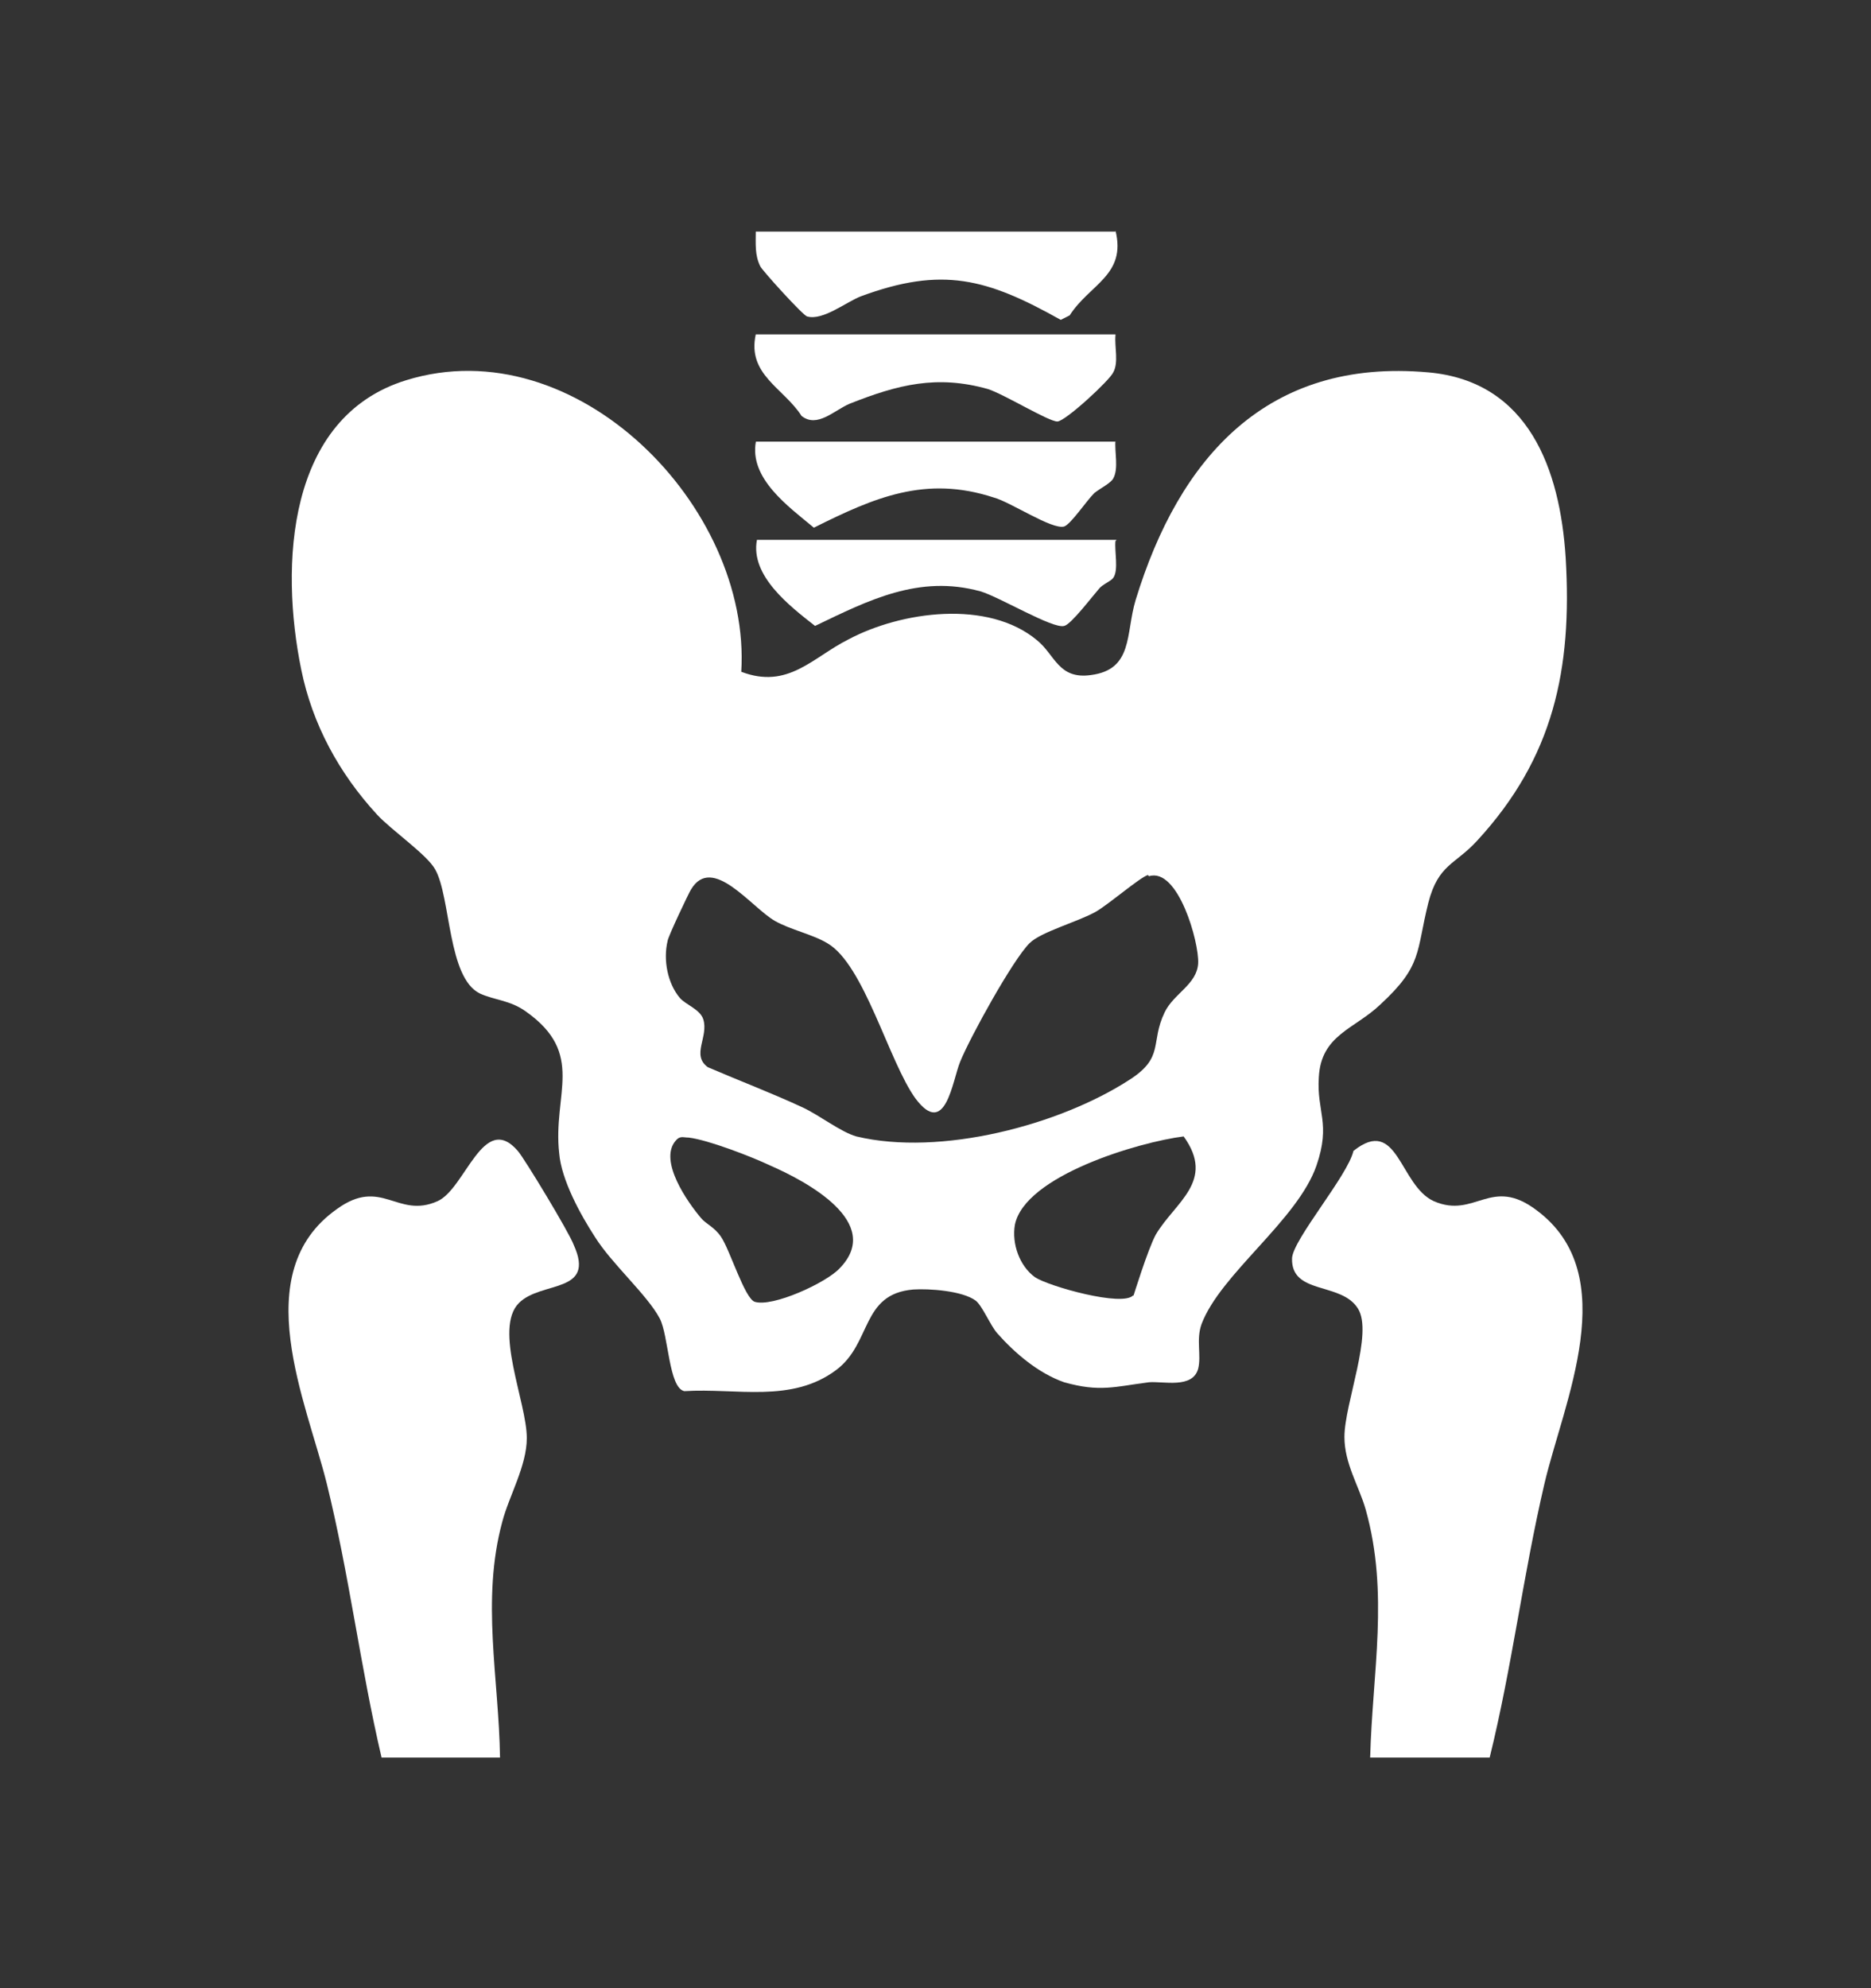<svg width="16" height="17" viewBox="0 0 16 17" fill="none" xmlns="http://www.w3.org/2000/svg">
<rect x="0" y="0" width="16" height="17" fill="#333333" stroke="none"/>
<path d="M6.339 5.744C6.74 5.897 6.95 5.62 7.256 5.467C7.705 5.228 8.45 5.123 8.87 5.476C9.023 5.601 9.052 5.811 9.329 5.772C9.692 5.725 9.625 5.419 9.711 5.132C10.084 3.91 10.838 3.06 12.214 3.184C13.073 3.26 13.341 4.015 13.389 4.769C13.446 5.725 13.284 6.479 12.634 7.186C12.443 7.396 12.3 7.387 12.214 7.721C12.109 8.141 12.166 8.256 11.803 8.59C11.583 8.8 11.297 8.848 11.278 9.211C11.258 9.507 11.383 9.603 11.258 9.966C11.096 10.434 10.437 10.892 10.275 11.322C10.227 11.456 10.275 11.59 10.246 11.704C10.198 11.876 9.95 11.809 9.826 11.819C9.53 11.857 9.405 11.905 9.1 11.819C8.88 11.742 8.679 11.571 8.527 11.399C8.469 11.332 8.402 11.169 8.345 11.122C8.23 11.036 7.944 11.017 7.81 11.026C7.361 11.064 7.457 11.485 7.151 11.714C6.769 12 6.301 11.867 5.852 11.895C5.718 11.867 5.718 11.418 5.642 11.274C5.537 11.074 5.231 10.806 5.088 10.577C4.964 10.386 4.801 10.09 4.782 9.861C4.725 9.355 5.011 9.011 4.496 8.648C4.362 8.552 4.228 8.552 4.104 8.495C3.827 8.361 3.856 7.673 3.722 7.435C3.655 7.31 3.349 7.1 3.225 6.966C2.9 6.613 2.671 6.193 2.576 5.725C2.394 4.836 2.451 3.566 3.474 3.251C4.925 2.802 6.425 4.33 6.339 5.744ZM9.816 7.482C9.749 7.501 9.472 7.74 9.367 7.798C9.214 7.883 8.899 7.969 8.804 8.065C8.66 8.208 8.297 8.867 8.211 9.078C8.144 9.24 8.087 9.737 7.829 9.393C7.6 9.077 7.39 8.246 7.075 8.065C6.95 7.989 6.759 7.95 6.626 7.874C6.425 7.759 6.091 7.301 5.909 7.606C5.89 7.635 5.709 8.017 5.709 8.046C5.67 8.208 5.709 8.409 5.814 8.533C5.862 8.59 5.986 8.629 6.014 8.715C6.062 8.867 5.909 9.02 6.053 9.125C6.32 9.24 6.597 9.345 6.864 9.469C7.008 9.536 7.189 9.679 7.323 9.717C8.039 9.889 9.061 9.622 9.663 9.23C9.959 9.039 9.835 8.915 9.959 8.657C10.036 8.495 10.236 8.418 10.246 8.237C10.255 8.055 10.074 7.415 9.826 7.492L9.816 7.482ZM5.995 10.415C6.033 10.463 6.11 10.491 6.167 10.577C6.244 10.692 6.368 11.102 6.454 11.131C6.607 11.179 7.065 10.969 7.18 10.845C7.562 10.453 6.893 10.1 6.587 9.966C6.425 9.889 6.053 9.746 5.89 9.727C5.842 9.727 5.814 9.708 5.776 9.756C5.632 9.928 5.881 10.281 5.995 10.415ZM9.692 11.083C9.692 11.083 9.816 10.682 9.883 10.558C10.045 10.281 10.399 10.1 10.122 9.717C9.74 9.765 8.765 10.052 8.679 10.472C8.651 10.634 8.718 10.825 8.851 10.921C8.966 10.998 9.606 11.179 9.692 11.074V11.083Z" fill="white"/>
<path d="M3.263 15.028C3.082 14.255 2.986 13.462 2.795 12.688C2.623 11.991 2.108 10.883 2.881 10.338C3.263 10.061 3.397 10.424 3.741 10.271C3.98 10.166 4.133 9.498 4.429 9.842C4.486 9.908 4.868 10.539 4.906 10.644C5.097 11.064 4.629 10.95 4.438 11.141C4.219 11.36 4.505 11.991 4.505 12.296C4.505 12.535 4.352 12.793 4.295 13.013C4.114 13.681 4.266 14.35 4.276 15.028H3.254H3.263Z" fill="white"/>
<path d="M12.739 15.028H11.717C11.736 14.302 11.88 13.624 11.679 12.908C11.622 12.707 11.497 12.516 11.497 12.287C11.497 12 11.746 11.398 11.612 11.188C11.469 10.959 11.039 11.074 11.049 10.758C11.058 10.596 11.526 10.052 11.574 9.841C11.956 9.536 11.966 10.137 12.262 10.271C12.615 10.424 12.749 10.052 13.14 10.348C13.886 10.902 13.37 11.991 13.207 12.688C13.026 13.462 12.93 14.254 12.739 15.028Z" fill="white"/>
<path d="M9.539 1.971C9.634 2.353 9.319 2.429 9.147 2.697L9.071 2.735C8.44 2.381 8.058 2.276 7.361 2.534C7.237 2.582 7.036 2.744 6.903 2.706C6.874 2.706 6.511 2.305 6.501 2.276C6.454 2.181 6.463 2.085 6.463 1.98H9.539V1.971Z" fill="white"/>
<path d="M9.539 2.869C9.53 2.964 9.568 3.098 9.52 3.184C9.491 3.251 9.109 3.604 9.042 3.604C8.966 3.604 8.594 3.375 8.45 3.327C8.011 3.203 7.677 3.289 7.266 3.452C7.132 3.509 6.989 3.662 6.855 3.557C6.702 3.318 6.387 3.203 6.463 2.859H9.539V2.869Z" fill="white"/>
<path d="M9.539 3.767C9.53 3.862 9.568 4.005 9.52 4.091C9.501 4.13 9.406 4.177 9.358 4.216C9.291 4.282 9.157 4.483 9.1 4.502C8.995 4.531 8.641 4.292 8.498 4.254C7.915 4.063 7.476 4.254 6.96 4.512C6.741 4.33 6.406 4.091 6.464 3.776H9.539V3.767Z" fill="white"/>
<path d="M9.539 4.626C9.529 4.712 9.568 4.874 9.52 4.941C9.501 4.97 9.424 4.998 9.396 5.037C9.338 5.103 9.157 5.342 9.1 5.352C9.004 5.38 8.546 5.103 8.383 5.056C7.858 4.912 7.428 5.132 6.97 5.352C6.75 5.18 6.415 4.922 6.473 4.616H9.549L9.539 4.626Z" fill="white"/>
</svg>
